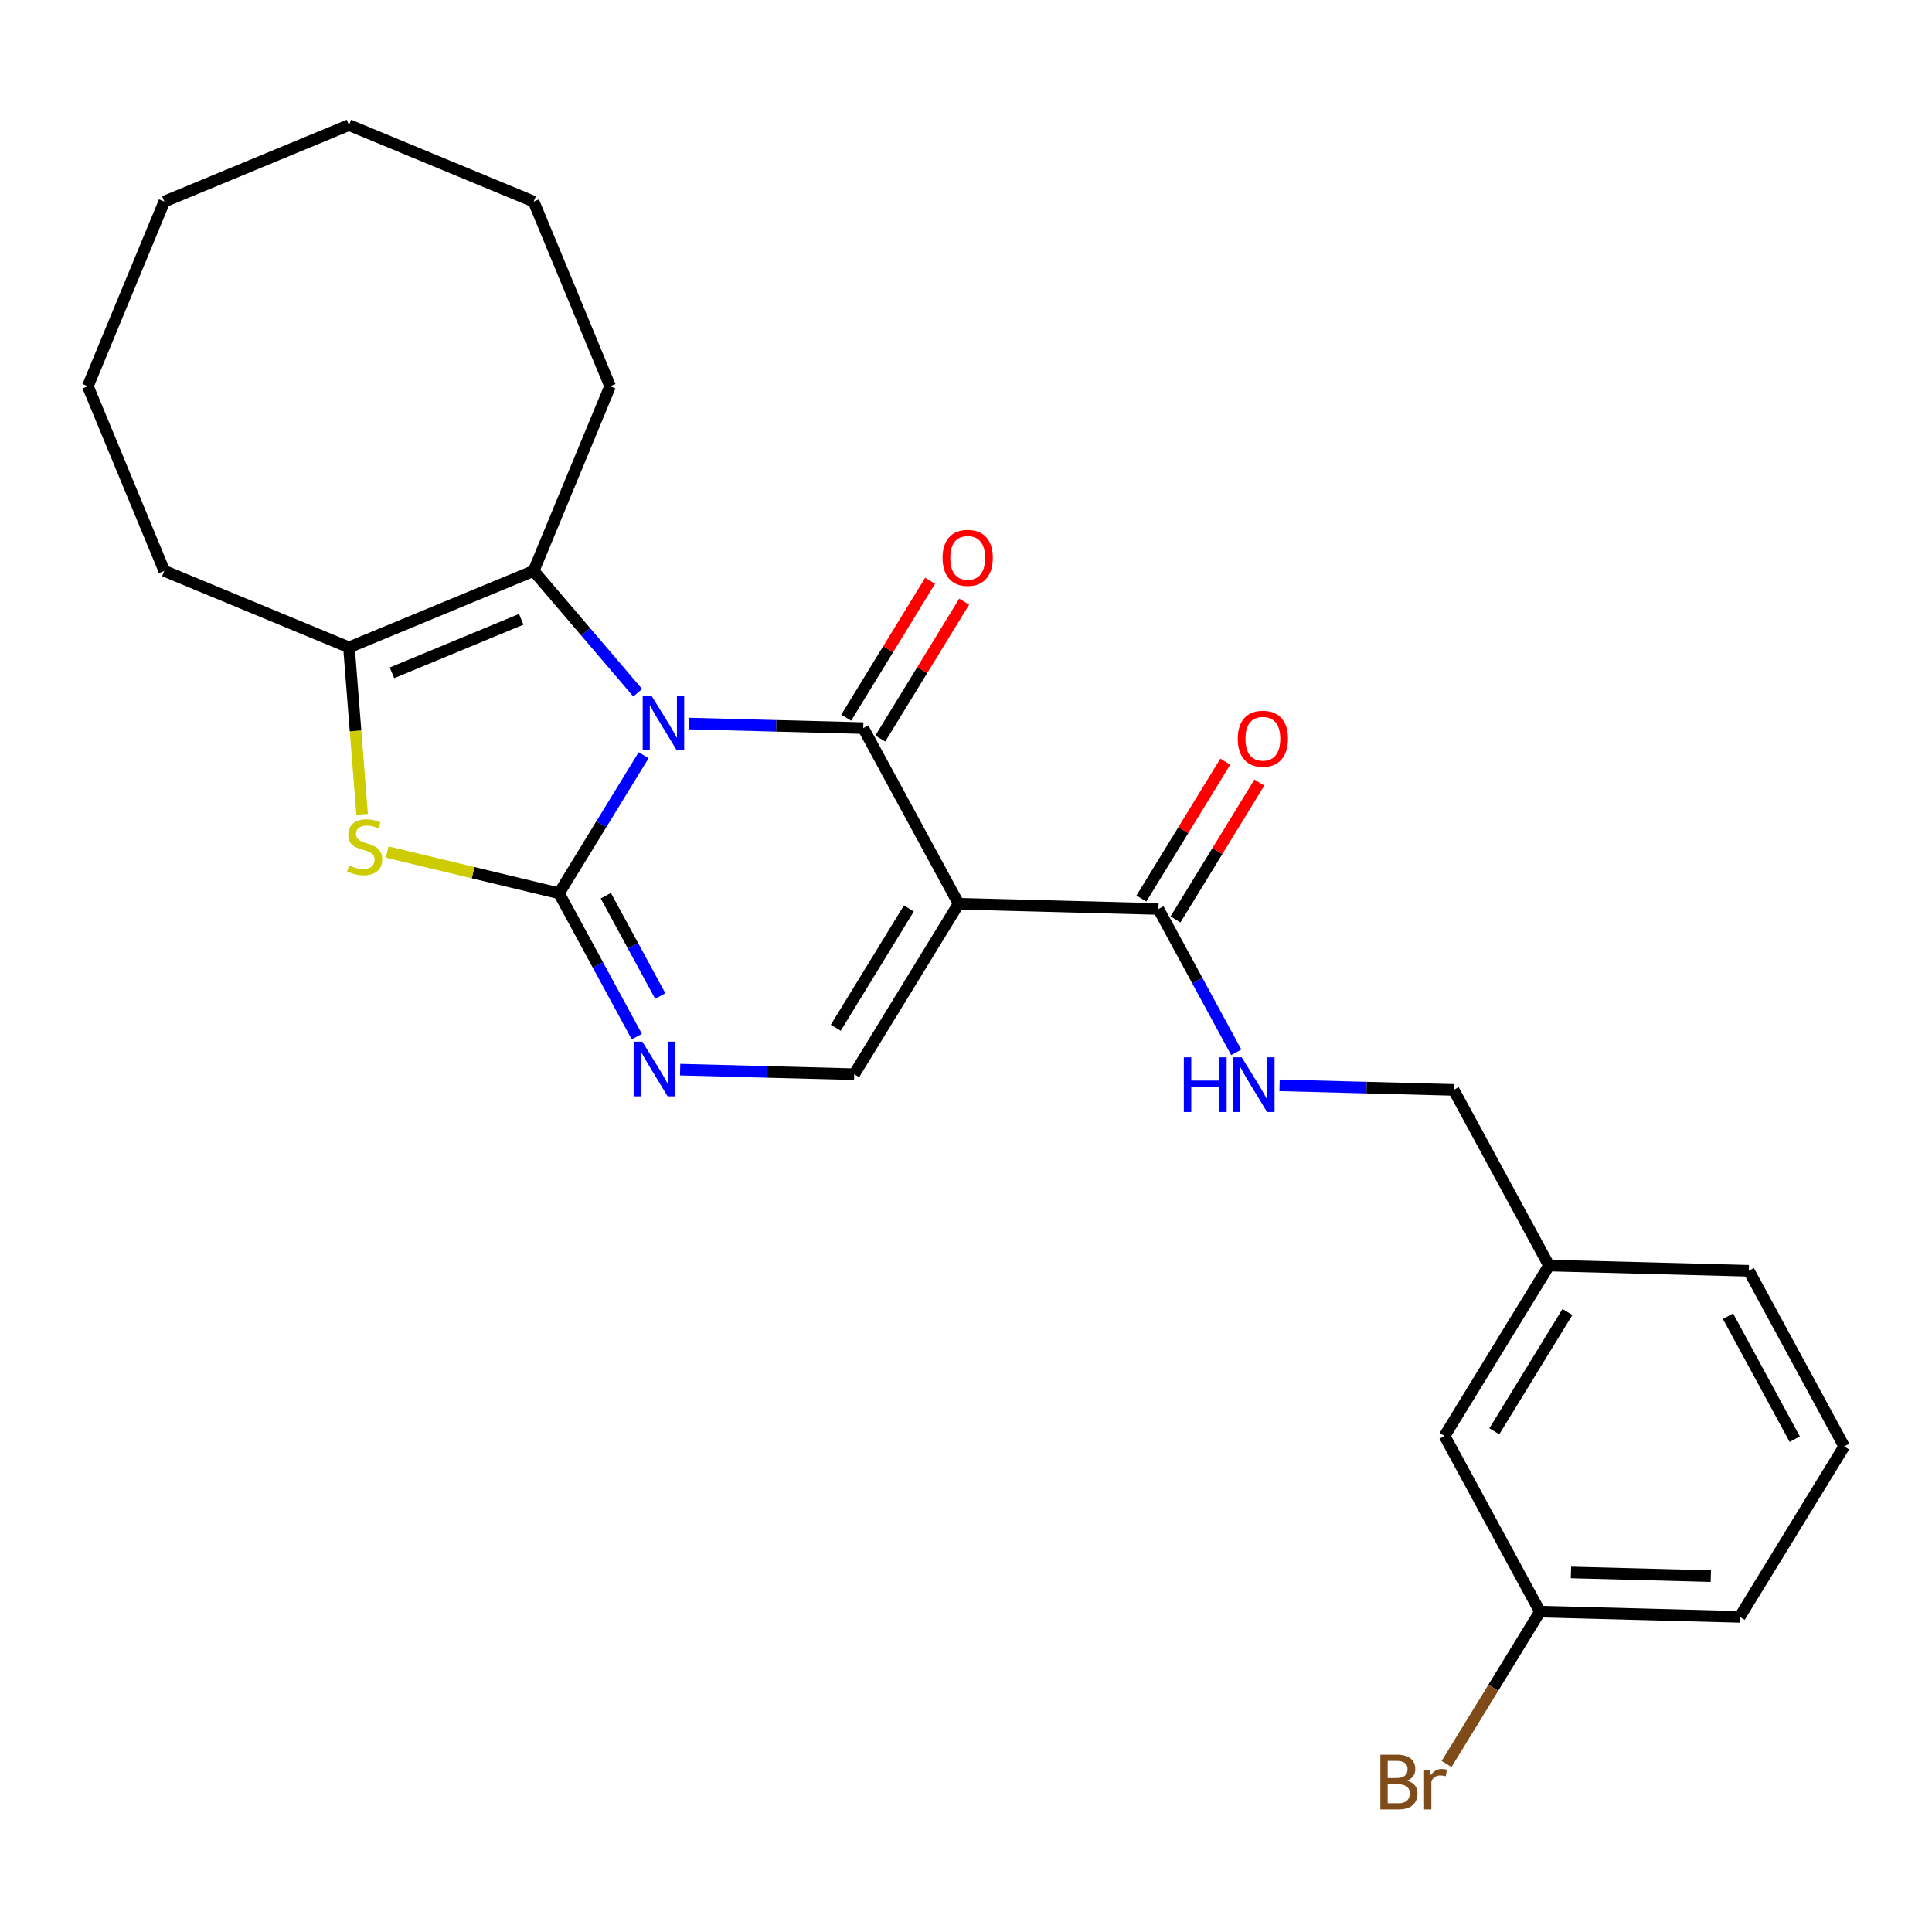 <?xml version='1.0' encoding='iso-8859-1'?>
<svg version='1.1' baseProfile='full'
              xmlns='http://www.w3.org/2000/svg'
                      xmlns:rdkit='http://www.rdkit.org/xml'
                      xmlns:xlink='http://www.w3.org/1999/xlink'
                  xml:space='preserve'
width='1000px' height='1000px' viewBox='0 0 1000 1000'>
<!-- END OF HEADER -->
<rect style='opacity:1.0;fill:#FFFFFF;stroke:none' width='1000' height='1000' x='0' y='0'> </rect>
<path class='bond-0' d='M 333.137,390.909 L 311.24,426.641' style='fill:none;fill-rule:evenodd;stroke:#0000FF;stroke-width:6px;stroke-linecap:butt;stroke-linejoin:miter;stroke-opacity:1' />
<path class='bond-0' d='M 311.24,426.641 L 289.343,462.374' style='fill:none;fill-rule:evenodd;stroke:#000000;stroke-width:6px;stroke-linecap:butt;stroke-linejoin:miter;stroke-opacity:1' />
<path class='bond-1' d='M 356.725,374.511 L 401.773,375.691' style='fill:none;fill-rule:evenodd;stroke:#0000FF;stroke-width:6px;stroke-linecap:butt;stroke-linejoin:miter;stroke-opacity:1' />
<path class='bond-1' d='M 401.773,375.691 L 446.82,376.871' style='fill:none;fill-rule:evenodd;stroke:#000000;stroke-width:6px;stroke-linecap:butt;stroke-linejoin:miter;stroke-opacity:1' />
<path class='bond-3' d='M 330.072,358.559 L 303.141,327.026' style='fill:none;fill-rule:evenodd;stroke:#0000FF;stroke-width:6px;stroke-linecap:butt;stroke-linejoin:miter;stroke-opacity:1' />
<path class='bond-3' d='M 303.141,327.026 L 276.209,295.493' style='fill:none;fill-rule:evenodd;stroke:#000000;stroke-width:6px;stroke-linecap:butt;stroke-linejoin:miter;stroke-opacity:1' />
<path class='bond-4' d='M 289.343,462.374 L 244.877,451.699' style='fill:none;fill-rule:evenodd;stroke:#000000;stroke-width:6px;stroke-linecap:butt;stroke-linejoin:miter;stroke-opacity:1' />
<path class='bond-4' d='M 244.877,451.699 L 200.411,441.023' style='fill:none;fill-rule:evenodd;stroke:#CCCC00;stroke-width:6px;stroke-linecap:butt;stroke-linejoin:miter;stroke-opacity:1' />
<path class='bond-5' d='M 289.343,462.374 L 309.479,499.461' style='fill:none;fill-rule:evenodd;stroke:#000000;stroke-width:6px;stroke-linecap:butt;stroke-linejoin:miter;stroke-opacity:1' />
<path class='bond-5' d='M 309.479,499.461 L 329.616,536.547' style='fill:none;fill-rule:evenodd;stroke:#0000FF;stroke-width:6px;stroke-linecap:butt;stroke-linejoin:miter;stroke-opacity:1' />
<path class='bond-5' d='M 313.568,463.627 L 327.663,489.587' style='fill:none;fill-rule:evenodd;stroke:#000000;stroke-width:6px;stroke-linecap:butt;stroke-linejoin:miter;stroke-opacity:1' />
<path class='bond-5' d='M 327.663,489.587 L 341.759,515.548' style='fill:none;fill-rule:evenodd;stroke:#0000FF;stroke-width:6px;stroke-linecap:butt;stroke-linejoin:miter;stroke-opacity:1' />
<path class='bond-2' d='M 446.82,376.871 L 496.185,467.79' style='fill:none;fill-rule:evenodd;stroke:#000000;stroke-width:6px;stroke-linecap:butt;stroke-linejoin:miter;stroke-opacity:1' />
<path class='bond-10' d='M 455.641,382.276 L 477.354,346.844' style='fill:none;fill-rule:evenodd;stroke:#000000;stroke-width:6px;stroke-linecap:butt;stroke-linejoin:miter;stroke-opacity:1' />
<path class='bond-10' d='M 477.354,346.844 L 499.067,311.411' style='fill:none;fill-rule:evenodd;stroke:#FF0000;stroke-width:6px;stroke-linecap:butt;stroke-linejoin:miter;stroke-opacity:1' />
<path class='bond-10' d='M 437.999,371.465 L 459.712,336.033' style='fill:none;fill-rule:evenodd;stroke:#000000;stroke-width:6px;stroke-linecap:butt;stroke-linejoin:miter;stroke-opacity:1' />
<path class='bond-10' d='M 459.712,336.033 L 481.425,300.6' style='fill:none;fill-rule:evenodd;stroke:#FF0000;stroke-width:6px;stroke-linecap:butt;stroke-linejoin:miter;stroke-opacity:1' />
<path class='bond-7' d='M 496.185,467.79 L 442.129,556.002' style='fill:none;fill-rule:evenodd;stroke:#000000;stroke-width:6px;stroke-linecap:butt;stroke-linejoin:miter;stroke-opacity:1' />
<path class='bond-7' d='M 470.435,470.211 L 432.596,531.959' style='fill:none;fill-rule:evenodd;stroke:#000000;stroke-width:6px;stroke-linecap:butt;stroke-linejoin:miter;stroke-opacity:1' />
<path class='bond-8' d='M 496.185,467.79 L 599.607,470.499' style='fill:none;fill-rule:evenodd;stroke:#000000;stroke-width:6px;stroke-linecap:butt;stroke-linejoin:miter;stroke-opacity:1' />
<path class='bond-6' d='M 276.209,295.493 L 180.627,335.085' style='fill:none;fill-rule:evenodd;stroke:#000000;stroke-width:6px;stroke-linecap:butt;stroke-linejoin:miter;stroke-opacity:1' />
<path class='bond-6' d='M 269.79,320.548 L 202.883,348.262' style='fill:none;fill-rule:evenodd;stroke:#000000;stroke-width:6px;stroke-linecap:butt;stroke-linejoin:miter;stroke-opacity:1' />
<path class='bond-15' d='M 276.209,295.493 L 315.8,199.912' style='fill:none;fill-rule:evenodd;stroke:#000000;stroke-width:6px;stroke-linecap:butt;stroke-linejoin:miter;stroke-opacity:1' />
<path class='bond-26' d='M 187.43,421.516 L 184.029,378.3' style='fill:none;fill-rule:evenodd;stroke:#CCCC00;stroke-width:6px;stroke-linecap:butt;stroke-linejoin:miter;stroke-opacity:1' />
<path class='bond-26' d='M 184.029,378.3 L 180.627,335.085' style='fill:none;fill-rule:evenodd;stroke:#000000;stroke-width:6px;stroke-linecap:butt;stroke-linejoin:miter;stroke-opacity:1' />
<path class='bond-27' d='M 352.035,553.643 L 397.082,554.822' style='fill:none;fill-rule:evenodd;stroke:#0000FF;stroke-width:6px;stroke-linecap:butt;stroke-linejoin:miter;stroke-opacity:1' />
<path class='bond-27' d='M 397.082,554.822 L 442.129,556.002' style='fill:none;fill-rule:evenodd;stroke:#000000;stroke-width:6px;stroke-linecap:butt;stroke-linejoin:miter;stroke-opacity:1' />
<path class='bond-17' d='M 180.627,335.085 L 85.046,295.493' style='fill:none;fill-rule:evenodd;stroke:#000000;stroke-width:6px;stroke-linecap:butt;stroke-linejoin:miter;stroke-opacity:1' />
<path class='bond-9' d='M 599.607,470.499 L 619.743,507.585' style='fill:none;fill-rule:evenodd;stroke:#000000;stroke-width:6px;stroke-linecap:butt;stroke-linejoin:miter;stroke-opacity:1' />
<path class='bond-9' d='M 619.743,507.585 L 639.88,544.672' style='fill:none;fill-rule:evenodd;stroke:#0000FF;stroke-width:6px;stroke-linecap:butt;stroke-linejoin:miter;stroke-opacity:1' />
<path class='bond-11' d='M 608.428,475.904 L 630.141,440.472' style='fill:none;fill-rule:evenodd;stroke:#000000;stroke-width:6px;stroke-linecap:butt;stroke-linejoin:miter;stroke-opacity:1' />
<path class='bond-11' d='M 630.141,440.472 L 651.854,405.039' style='fill:none;fill-rule:evenodd;stroke:#FF0000;stroke-width:6px;stroke-linecap:butt;stroke-linejoin:miter;stroke-opacity:1' />
<path class='bond-11' d='M 590.786,465.093 L 612.499,429.66' style='fill:none;fill-rule:evenodd;stroke:#000000;stroke-width:6px;stroke-linecap:butt;stroke-linejoin:miter;stroke-opacity:1' />
<path class='bond-11' d='M 612.499,429.66 L 634.212,394.228' style='fill:none;fill-rule:evenodd;stroke:#FF0000;stroke-width:6px;stroke-linecap:butt;stroke-linejoin:miter;stroke-opacity:1' />
<path class='bond-12' d='M 662.299,561.767 L 707.346,562.947' style='fill:none;fill-rule:evenodd;stroke:#0000FF;stroke-width:6px;stroke-linecap:butt;stroke-linejoin:miter;stroke-opacity:1' />
<path class='bond-12' d='M 707.346,562.947 L 752.393,564.126' style='fill:none;fill-rule:evenodd;stroke:#000000;stroke-width:6px;stroke-linecap:butt;stroke-linejoin:miter;stroke-opacity:1' />
<path class='bond-16' d='M 752.393,564.126 L 801.759,655.046' style='fill:none;fill-rule:evenodd;stroke:#000000;stroke-width:6px;stroke-linecap:butt;stroke-linejoin:miter;stroke-opacity:1' />
<path class='bond-13' d='M 747.703,743.257 L 801.759,655.046' style='fill:none;fill-rule:evenodd;stroke:#000000;stroke-width:6px;stroke-linecap:butt;stroke-linejoin:miter;stroke-opacity:1' />
<path class='bond-13' d='M 773.453,740.837 L 811.293,679.089' style='fill:none;fill-rule:evenodd;stroke:#000000;stroke-width:6px;stroke-linecap:butt;stroke-linejoin:miter;stroke-opacity:1' />
<path class='bond-14' d='M 747.703,743.257 L 797.068,834.177' style='fill:none;fill-rule:evenodd;stroke:#000000;stroke-width:6px;stroke-linecap:butt;stroke-linejoin:miter;stroke-opacity:1' />
<path class='bond-18' d='M 797.068,834.177 L 772.904,873.609' style='fill:none;fill-rule:evenodd;stroke:#000000;stroke-width:6px;stroke-linecap:butt;stroke-linejoin:miter;stroke-opacity:1' />
<path class='bond-18' d='M 772.904,873.609 L 748.74,913.042' style='fill:none;fill-rule:evenodd;stroke:#7F4C19;stroke-width:6px;stroke-linecap:butt;stroke-linejoin:miter;stroke-opacity:1' />
<path class='bond-29' d='M 797.068,834.177 L 900.489,836.885' style='fill:none;fill-rule:evenodd;stroke:#000000;stroke-width:6px;stroke-linecap:butt;stroke-linejoin:miter;stroke-opacity:1' />
<path class='bond-29' d='M 813.123,813.899 L 885.518,815.795' style='fill:none;fill-rule:evenodd;stroke:#000000;stroke-width:6px;stroke-linecap:butt;stroke-linejoin:miter;stroke-opacity:1' />
<path class='bond-22' d='M 315.8,199.912 L 276.209,104.33' style='fill:none;fill-rule:evenodd;stroke:#000000;stroke-width:6px;stroke-linecap:butt;stroke-linejoin:miter;stroke-opacity:1' />
<path class='bond-21' d='M 801.759,655.046 L 905.18,657.754' style='fill:none;fill-rule:evenodd;stroke:#000000;stroke-width:6px;stroke-linecap:butt;stroke-linejoin:miter;stroke-opacity:1' />
<path class='bond-23' d='M 85.046,295.493 L 45.455,199.912' style='fill:none;fill-rule:evenodd;stroke:#000000;stroke-width:6px;stroke-linecap:butt;stroke-linejoin:miter;stroke-opacity:1' />
<path class='bond-19' d='M 954.545,748.674 L 905.18,657.754' style='fill:none;fill-rule:evenodd;stroke:#000000;stroke-width:6px;stroke-linecap:butt;stroke-linejoin:miter;stroke-opacity:1' />
<path class='bond-19' d='M 928.957,744.909 L 894.401,681.265' style='fill:none;fill-rule:evenodd;stroke:#000000;stroke-width:6px;stroke-linecap:butt;stroke-linejoin:miter;stroke-opacity:1' />
<path class='bond-20' d='M 954.545,748.674 L 900.489,836.885' style='fill:none;fill-rule:evenodd;stroke:#000000;stroke-width:6px;stroke-linecap:butt;stroke-linejoin:miter;stroke-opacity:1' />
<path class='bond-25' d='M 276.209,104.33 L 180.627,64.739' style='fill:none;fill-rule:evenodd;stroke:#000000;stroke-width:6px;stroke-linecap:butt;stroke-linejoin:miter;stroke-opacity:1' />
<path class='bond-28' d='M 45.455,199.912 L 85.046,104.33' style='fill:none;fill-rule:evenodd;stroke:#000000;stroke-width:6px;stroke-linecap:butt;stroke-linejoin:miter;stroke-opacity:1' />
<path class='bond-24' d='M 85.046,104.33 L 180.627,64.739' style='fill:none;fill-rule:evenodd;stroke:#000000;stroke-width:6px;stroke-linecap:butt;stroke-linejoin:miter;stroke-opacity:1' />
<path  class='atom-0' d='M 337.139 360.003
L 346.419 375.003
Q 347.339 376.483, 348.819 379.163
Q 350.299 381.843, 350.379 382.003
L 350.379 360.003
L 354.139 360.003
L 354.139 388.323
L 350.259 388.323
L 340.299 371.923
Q 339.139 370.003, 337.899 367.803
Q 336.699 365.603, 336.339 364.923
L 336.339 388.323
L 332.659 388.323
L 332.659 360.003
L 337.139 360.003
' fill='#0000FF'/>
<path  class='atom-5' d='M 180.744 447.942
Q 181.064 448.062, 182.384 448.622
Q 183.704 449.182, 185.144 449.542
Q 186.624 449.862, 188.064 449.862
Q 190.744 449.862, 192.304 448.582
Q 193.864 447.262, 193.864 444.982
Q 193.864 443.422, 193.064 442.462
Q 192.304 441.502, 191.104 440.982
Q 189.904 440.462, 187.904 439.862
Q 185.384 439.102, 183.864 438.382
Q 182.384 437.662, 181.304 436.142
Q 180.264 434.622, 180.264 432.062
Q 180.264 428.502, 182.664 426.302
Q 185.104 424.102, 189.904 424.102
Q 193.184 424.102, 196.904 425.662
L 195.984 428.742
Q 192.584 427.342, 190.024 427.342
Q 187.264 427.342, 185.744 428.502
Q 184.224 429.622, 184.264 431.582
Q 184.264 433.102, 185.024 434.022
Q 185.824 434.942, 186.944 435.462
Q 188.104 435.982, 190.024 436.582
Q 192.584 437.382, 194.104 438.182
Q 195.624 438.982, 196.704 440.622
Q 197.824 442.222, 197.824 444.982
Q 197.824 448.902, 195.184 451.022
Q 192.584 453.102, 188.224 453.102
Q 185.704 453.102, 183.784 452.542
Q 181.904 452.022, 179.664 451.102
L 180.744 447.942
' fill='#CCCC00'/>
<path  class='atom-6' d='M 332.448 539.134
L 341.728 554.134
Q 342.648 555.614, 344.128 558.294
Q 345.608 560.974, 345.688 561.134
L 345.688 539.134
L 349.448 539.134
L 349.448 567.454
L 345.568 567.454
L 335.608 551.054
Q 334.448 549.134, 333.208 546.934
Q 332.008 544.734, 331.648 544.054
L 331.648 567.454
L 327.968 567.454
L 327.968 539.134
L 332.448 539.134
' fill='#0000FF'/>
<path  class='atom-10' d='M 612.752 547.258
L 616.592 547.258
L 616.592 559.298
L 631.072 559.298
L 631.072 547.258
L 634.912 547.258
L 634.912 575.578
L 631.072 575.578
L 631.072 562.498
L 616.592 562.498
L 616.592 575.578
L 612.752 575.578
L 612.752 547.258
' fill='#0000FF'/>
<path  class='atom-10' d='M 642.712 547.258
L 651.992 562.258
Q 652.912 563.738, 654.392 566.418
Q 655.872 569.098, 655.952 569.258
L 655.952 547.258
L 659.712 547.258
L 659.712 575.578
L 655.832 575.578
L 645.872 559.178
Q 644.712 557.258, 643.472 555.058
Q 642.272 552.858, 641.912 552.178
L 641.912 575.578
L 638.232 575.578
L 638.232 547.258
L 642.712 547.258
' fill='#0000FF'/>
<path  class='atom-11' d='M 487.876 288.739
Q 487.876 281.939, 491.236 278.139
Q 494.596 274.339, 500.876 274.339
Q 507.156 274.339, 510.516 278.139
Q 513.876 281.939, 513.876 288.739
Q 513.876 295.619, 510.476 299.539
Q 507.076 303.419, 500.876 303.419
Q 494.636 303.419, 491.236 299.539
Q 487.876 295.659, 487.876 288.739
M 500.876 300.219
Q 505.196 300.219, 507.516 297.339
Q 509.876 294.419, 509.876 288.739
Q 509.876 283.179, 507.516 280.379
Q 505.196 277.539, 500.876 277.539
Q 496.556 277.539, 494.196 280.339
Q 491.876 283.139, 491.876 288.739
Q 491.876 294.459, 494.196 297.339
Q 496.556 300.219, 500.876 300.219
' fill='#FF0000'/>
<path  class='atom-12' d='M 640.663 382.367
Q 640.663 375.567, 644.023 371.767
Q 647.383 367.967, 653.663 367.967
Q 659.943 367.967, 663.303 371.767
Q 666.663 375.567, 666.663 382.367
Q 666.663 389.247, 663.263 393.167
Q 659.863 397.047, 653.663 397.047
Q 647.423 397.047, 644.023 393.167
Q 640.663 389.287, 640.663 382.367
M 653.663 393.847
Q 657.983 393.847, 660.303 390.967
Q 662.663 388.047, 662.663 382.367
Q 662.663 376.807, 660.303 374.007
Q 657.983 371.167, 653.663 371.167
Q 649.343 371.167, 646.983 373.967
Q 644.663 376.767, 644.663 382.367
Q 644.663 388.087, 646.983 390.967
Q 649.343 393.847, 653.663 393.847
' fill='#FF0000'/>
<path  class='atom-19' d='M 728.232 921.668
Q 730.952 922.428, 732.312 924.108
Q 733.712 925.748, 733.712 928.188
Q 733.712 932.108, 731.192 934.348
Q 728.712 936.548, 723.992 936.548
L 714.472 936.548
L 714.472 908.228
L 722.832 908.228
Q 727.672 908.228, 730.112 910.188
Q 732.552 912.148, 732.552 915.748
Q 732.552 920.028, 728.232 921.668
M 718.272 911.428
L 718.272 920.308
L 722.832 920.308
Q 725.632 920.308, 727.072 919.188
Q 728.552 918.028, 728.552 915.748
Q 728.552 911.428, 722.832 911.428
L 718.272 911.428
M 723.992 933.348
Q 726.752 933.348, 728.232 932.028
Q 729.712 930.708, 729.712 928.188
Q 729.712 925.868, 728.072 924.708
Q 726.472 923.508, 723.392 923.508
L 718.272 923.508
L 718.272 933.348
L 723.992 933.348
' fill='#7F4C19'/>
<path  class='atom-19' d='M 740.152 915.988
L 740.592 918.828
Q 742.752 915.628, 746.272 915.628
Q 747.392 915.628, 748.912 916.028
L 748.312 919.388
Q 746.592 918.988, 745.632 918.988
Q 743.952 918.988, 742.832 919.668
Q 741.752 920.308, 740.872 921.868
L 740.872 936.548
L 737.112 936.548
L 737.112 915.988
L 740.152 915.988
' fill='#7F4C19'/>
</svg>
